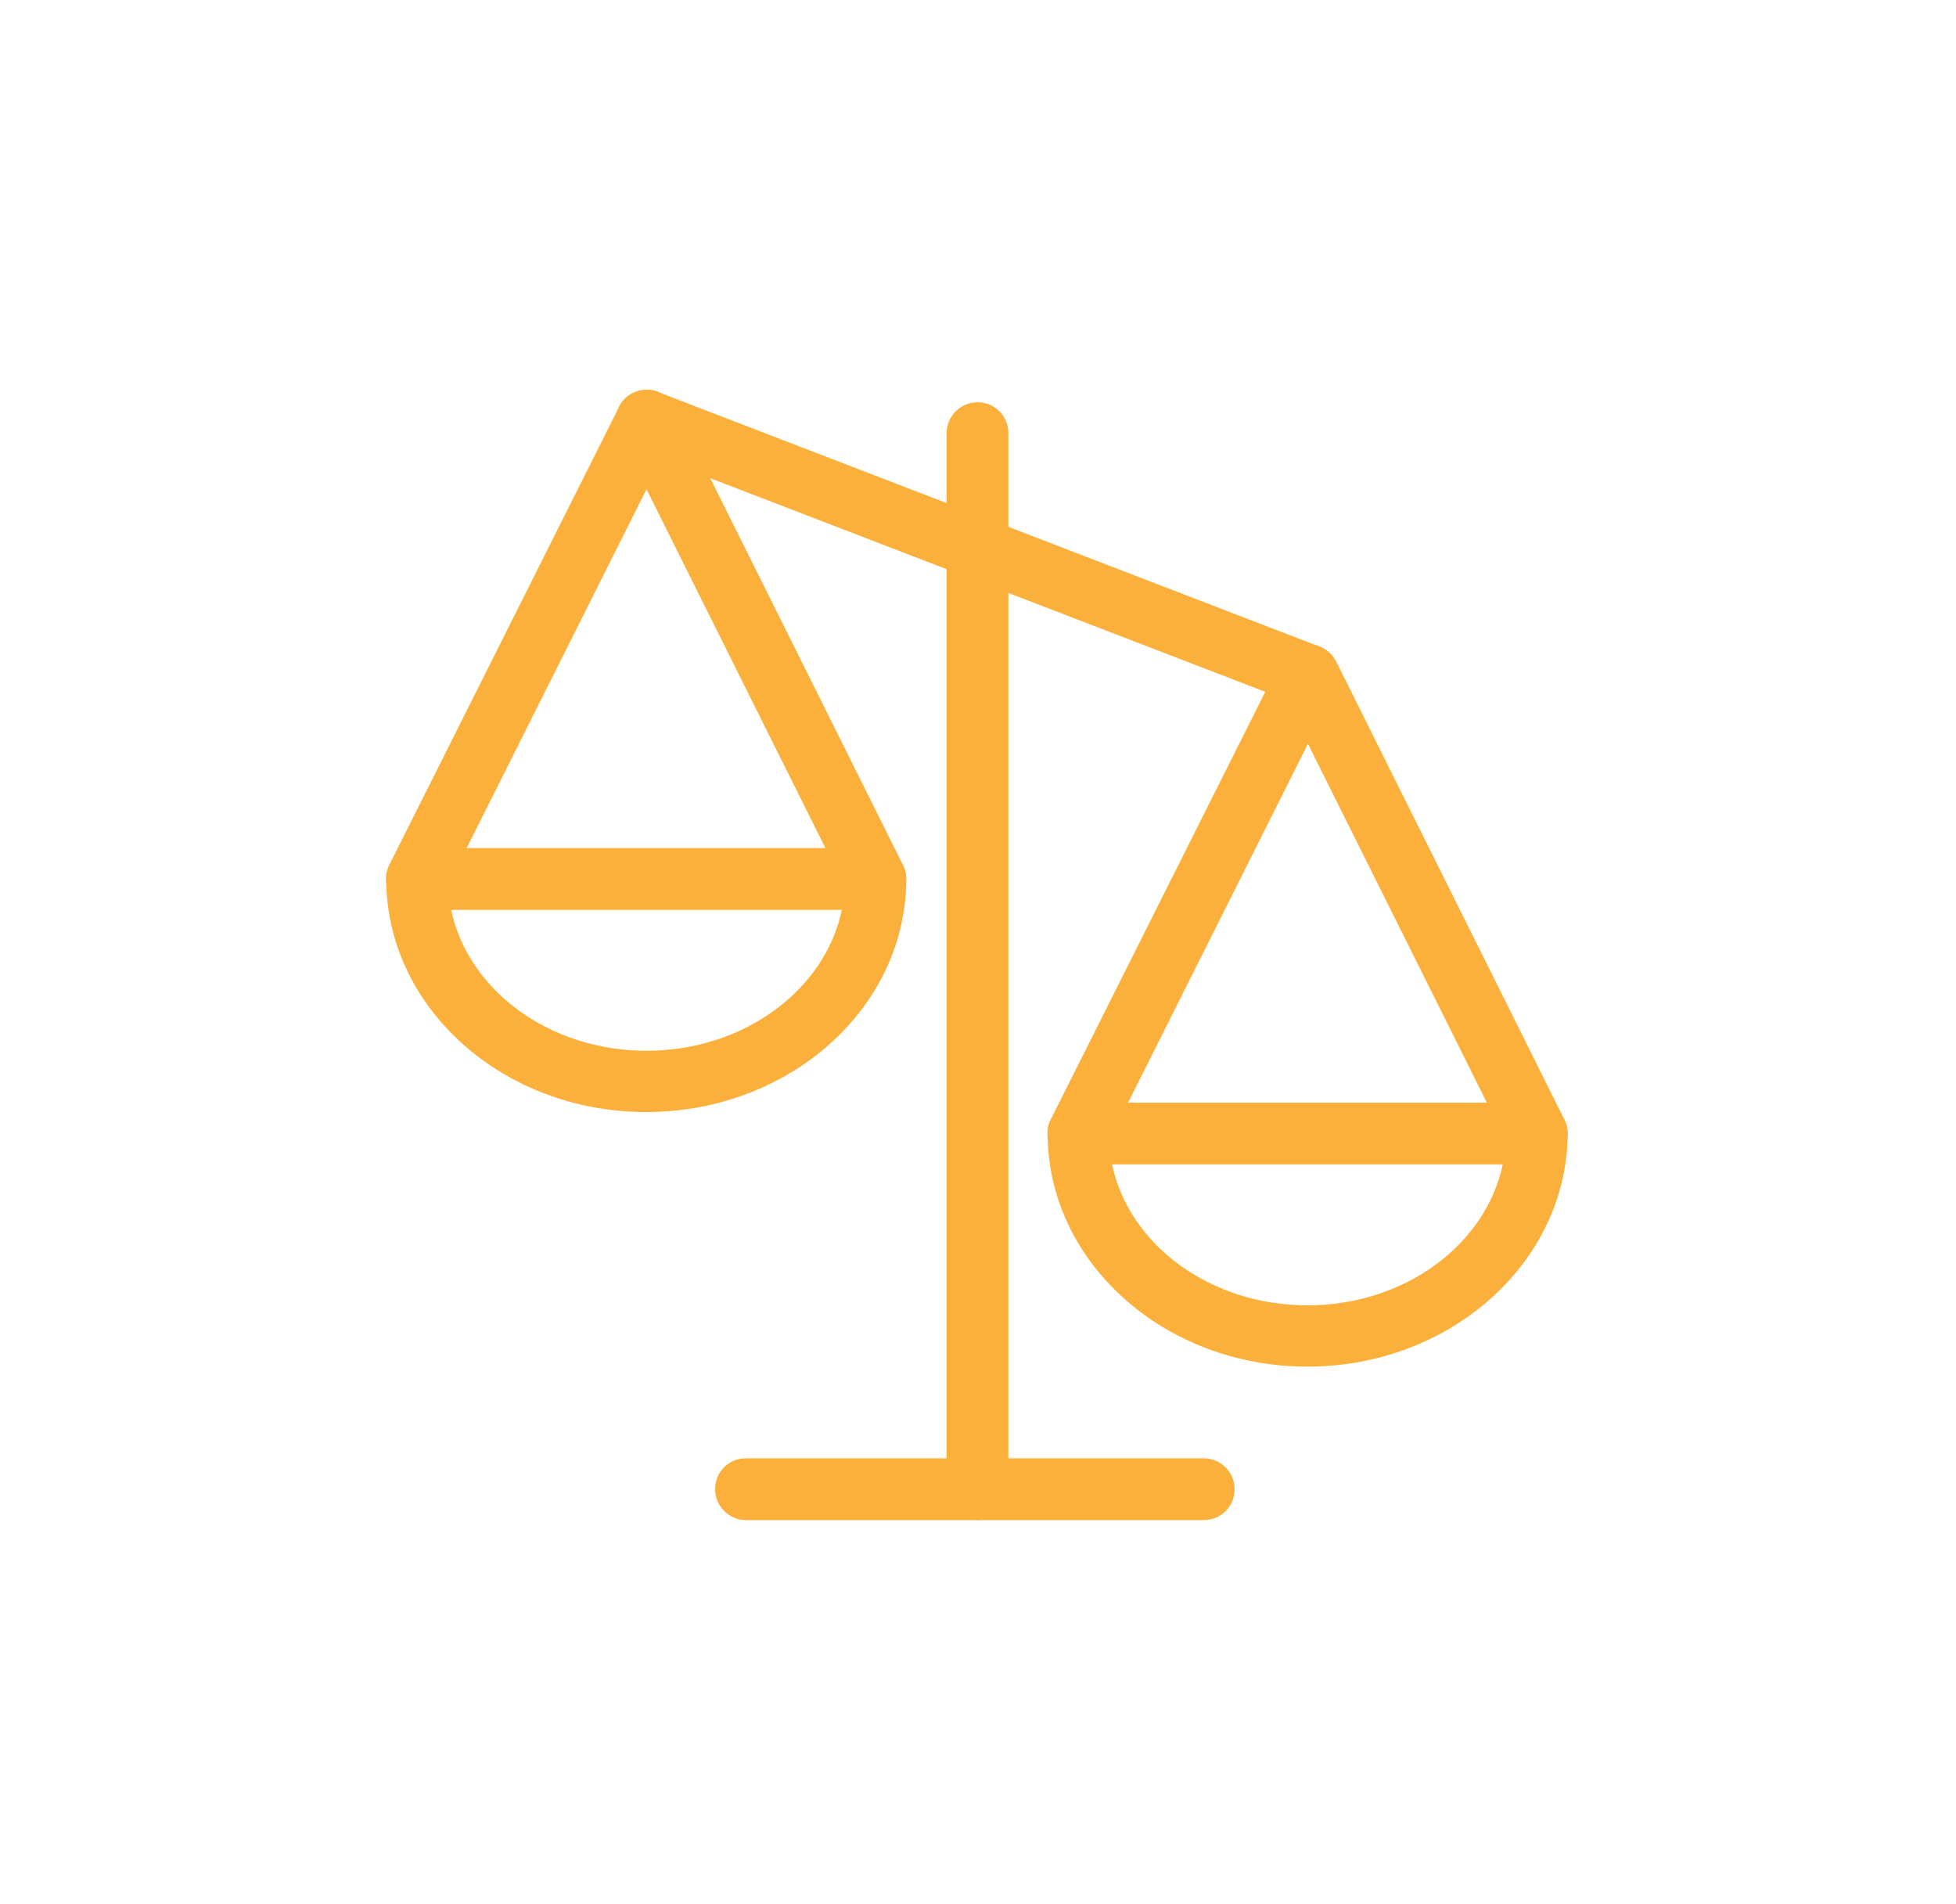 <?xml version="1.0" encoding="UTF-8"?>
<!-- Generator: Adobe Illustrator 24.3.0, SVG Export Plug-In . SVG Version: 6.00 Build 0)  -->
<svg xmlns="http://www.w3.org/2000/svg" xmlns:xlink="http://www.w3.org/1999/xlink" version="1.1" id="Layer_1" x="0px" y="0px" viewBox="0 0 747 727" style="enable-background:new 0 0 747 727;" xml:space="preserve">
<style type="text/css">
	.st0{fill:#FFFFFF;}
	.st1{fill:#FBB03B;}
</style>
<rect y="0" class="st0" width="747" height="727"></rect>
<g>
	<path class="st1" d="M499.5,269.6c-1.4,0-2.8-0.2-4.2-0.8l-252.6-97.2c-6-2.4-9-9.2-6.8-15.2c2.4-6,9.2-9,15.2-6.8l252.6,97.2   c6,2.4,9,9.2,6.8,15.2C508.7,266.6,504.3,269.6,499.5,269.6z"></path>
	<g>
		<path class="st1" d="M334.3,347.4c-4.4,0-8.4-2.4-10.6-6.6l-76.8-154l-77.2,154c-3,5.8-10,8.2-15.8,5.2s-8.2-10-5.2-15.8l87.8-175    c2-4,6-6.4,10.6-6.4l0,0c4.4,0,8.6,2.6,10.6,6.6l87.2,175c2.8,5.8,0.6,12.8-5.2,15.8C337.9,347,336.1,347.4,334.3,347.4z"></path>
		<path class="st1" d="M246.7,424.6c-54.8,0-99.2-40-99.2-89c0-6.4,5.2-11.8,11.8-11.8h175c6.4,0,11.8,5.2,11.8,11.8    C346.1,384.8,301.5,424.6,246.7,424.6z M172.3,347.4c6.4,30.6,37.4,53.8,74.6,53.8s68.2-23.2,74.6-53.8H172.3z"></path>
		<path class="st1" d="M586.9,444.6c-4.4,0-8.4-2.4-10.6-6.6l-76.8-154l-77.2,154c-3,5.8-10,8.2-15.8,5.2s-8.2-10-5.2-15.8l87.8-175    c2-4,6-6.4,10.6-6.4l0,0c4.4,0,8.6,2.6,10.6,6.6l87.2,175c2.8,5.8,0.6,12.8-5.2,15.8C590.3,444.2,588.5,444.6,586.9,444.6z"></path>
		<path class="st1" d="M499.3,521.8c-54.8,0-99.2-40-99.2-89c0-6.4,5.2-11.8,11.8-11.8h175c6.4,0,11.8,5.2,11.8,11.8    C598.5,481.8,554.1,521.8,499.3,521.8z M424.7,444.6c6.4,30.6,37.4,53.8,74.6,53.8s68.2-23.2,74.6-53.8H424.7z"></path>
		<path class="st1" d="M373.3,580.4c-6.4,0-11.8-5.2-11.8-11.8V165.4c0-6.4,5.2-11.8,11.8-11.8s11.8,5.2,11.8,11.8v403.2    C384.9,575.2,379.7,580.4,373.3,580.4z"></path>
		<path class="st1" d="M459.7,580.4H284.9c-6.4,0-11.8-5.2-11.8-11.8s5.2-11.8,11.8-11.8h174.8c6.4,0,11.8,5.2,11.8,11.8    S466.3,580.4,459.7,580.4z"></path>
	</g>
</g>
</svg>
